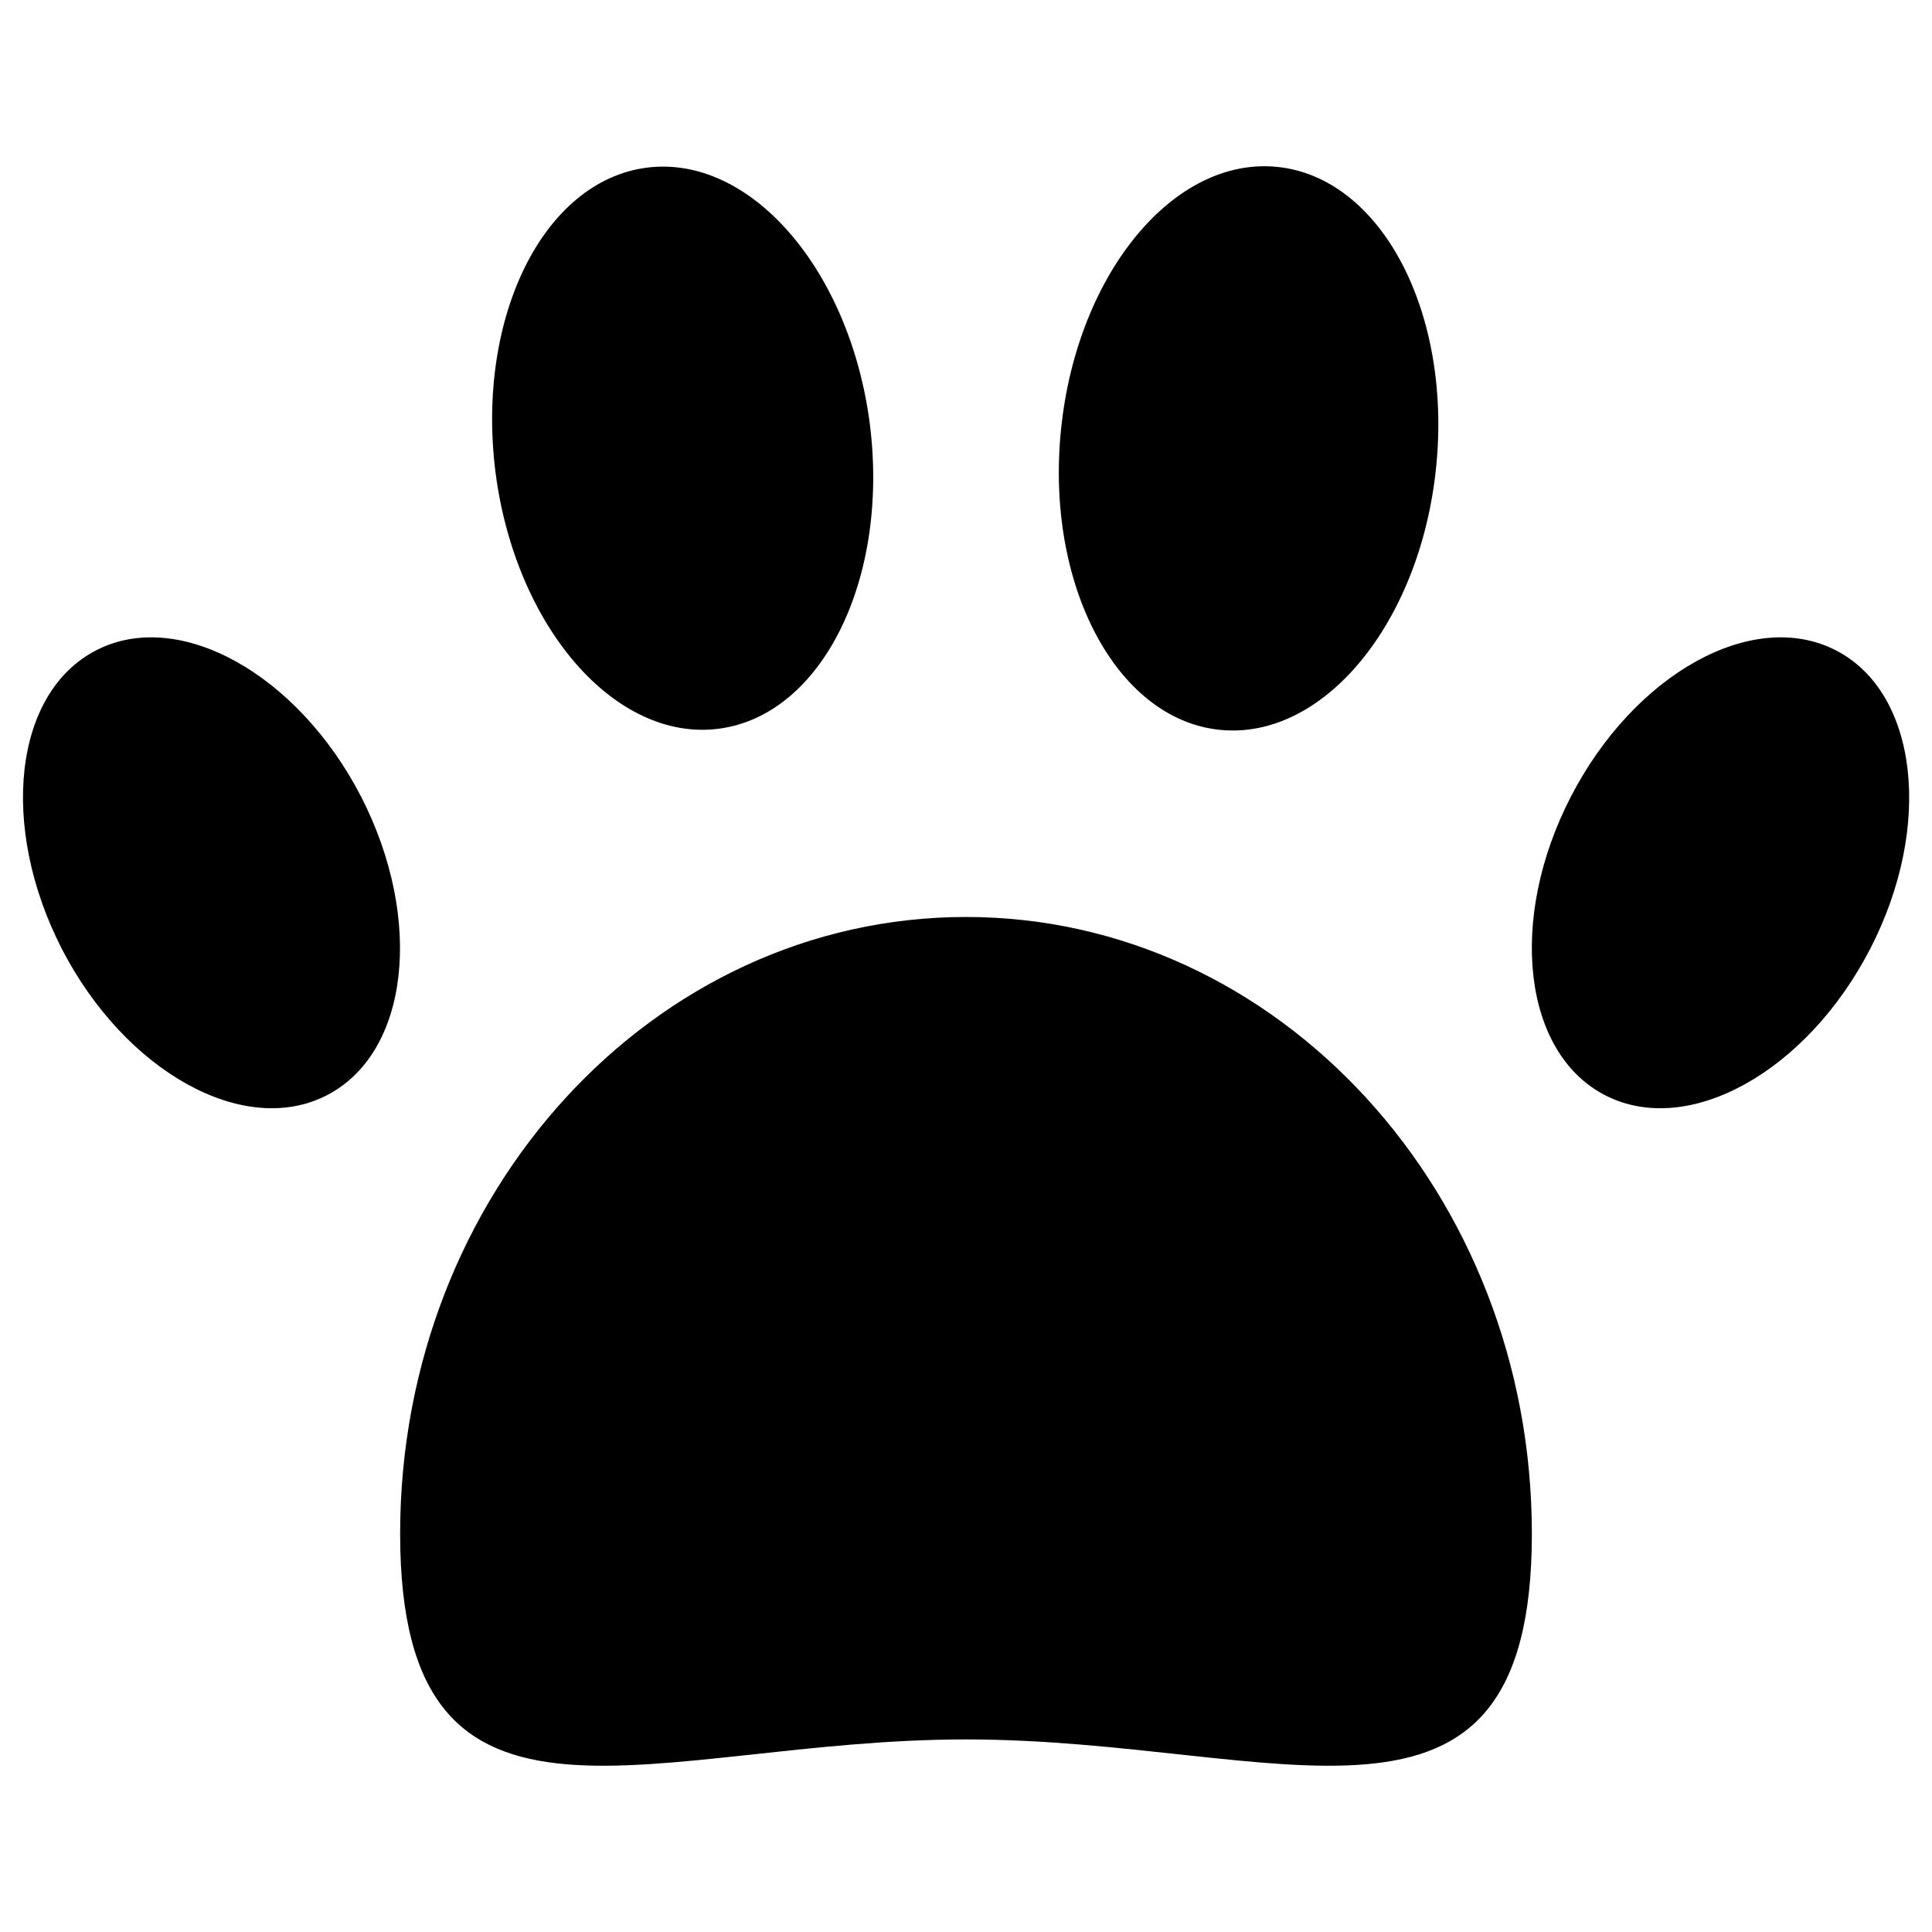 <?xml version="1.0" encoding="UTF-8"?>
<!-- Uploaded to: ICON Repo, www.iconrepo.com, Generator: ICON Repo Mixer Tools -->
<svg fill="#000000" width="800px" height="800px" version="1.1" viewBox="144 144 512 512" xmlns="http://www.w3.org/2000/svg">
 <g>
  <path d="m467.21 337.41c27.453 2.856 53.137-28.242 57.367-69.469 4.231-41.23-14.562-76.852-42.016-79.703-27.453-2.856-53.137 28.242-57.367 69.469-4.234 41.133 14.562 76.852 42.016 79.703z"/>
  <path d="m630.36 316.26c-21.941-11.121-53.234 6.297-70.062 38.867-16.828 32.57-12.695 68.094 9.25 79.211 21.941 11.121 53.234-6.297 70.062-38.867 16.824-32.57 12.691-68.094-9.25-79.211z"/>
  <path d="m169.64 316.26c-21.941 11.121-25.977 46.543-9.25 79.211 16.828 32.57 48.215 49.988 70.062 38.867 21.941-11.121 25.977-46.543 9.25-79.211-16.828-32.57-48.219-49.988-70.062-38.867z"/>
  <path d="m334.46 337.12c27.355-3.543 45.266-39.656 40.051-80.785-5.316-41.035-31.785-71.441-59.141-67.898s-45.266 39.656-40.051 80.785c5.316 41.035 31.785 71.441 59.141 67.898z"/>
  <path d="m400 387.01c-82.852 0-149.96 73.211-149.96 163.44 0 90.234 67.207 54.516 149.96 54.516 82.852 0 149.96 35.719 149.96-54.516 0-90.23-67.207-163.44-149.96-163.44z"/>
 </g>
</svg>